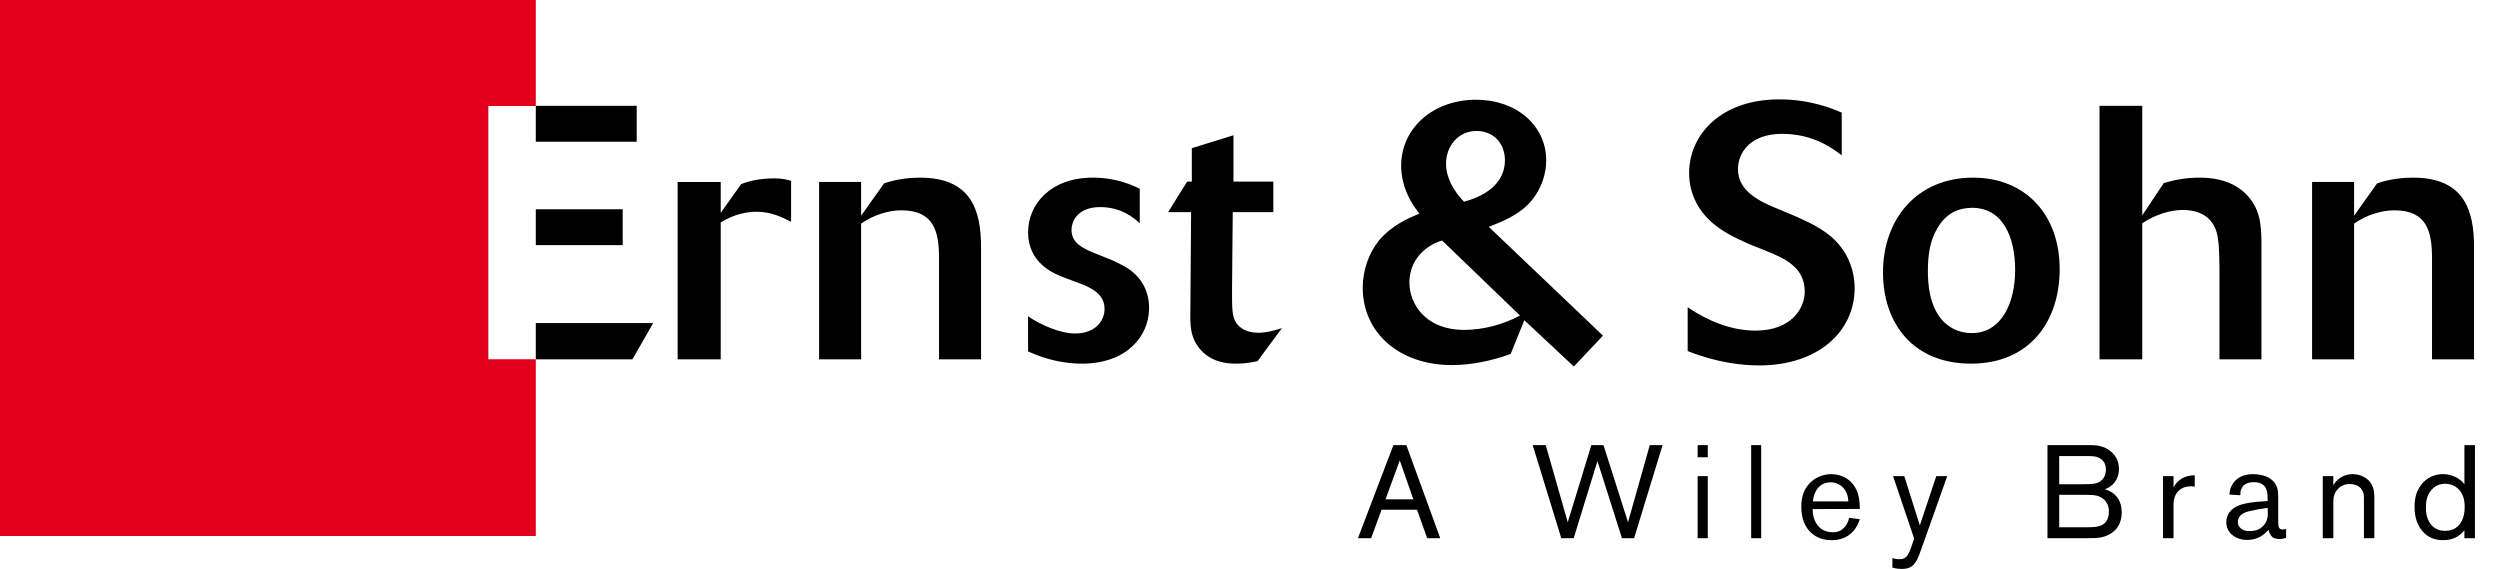 <?xml version="1.0" encoding="utf-8"?>
<!-- Generator: Adobe Illustrator 15.0.0, SVG Export Plug-In . SVG Version: 6.00 Build 0)  -->
<!DOCTYPE svg PUBLIC "-//W3C//DTD SVG 1.1//EN" "http://www.w3.org/Graphics/SVG/1.1/DTD/svg11.dtd">
<svg version="1.1" id="Ebene_1" xmlns="http://www.w3.org/2000/svg" xmlns:xlink="http://www.w3.org/1999/xlink" x="0px" y="0px"
	 width="396.5px" height="90.233px" viewBox="0 0 396.5 90.233" enable-background="new 0 0 396.5 90.233" xml:space="preserve">
<path d="M392.382,56.99V39.165c0-5.866-1.596-10.991-9.682-10.991c-1.082,0-3.475,0.114-5.694,0.911l-3.646,5.125v-5.353h-6.663
	V56.99h6.663V35.463c1.938-1.366,4.328-2.106,6.378-2.106c5.185,0,5.98,3.359,5.98,7.631V56.99H392.382L392.382,56.99z
	 M352.006,56.99h6.662V38.254c-0.058-2.448-0.113-5.353-2.733-7.744c-2.335-2.107-5.354-2.335-7.062-2.335
	c-2.052,0-3.76,0.285-5.694,0.854l-3.417,5.125V16.785h-6.777V56.99h6.777V35.407c2.221-1.48,4.612-2.107,6.435-2.107
	c1.88,0,3.133,0.57,3.872,1.196c1.881,1.594,1.881,3.815,1.938,8.257L352.006,56.99L352.006,56.99z M326.663,42.696
	c0-8.827-5.581-14.521-13.725-14.521c-8.94,0-14.294,6.606-14.294,15.034c0,8.03,4.727,14.465,13.952,14.465
	C321.88,57.674,326.663,51.01,326.663,42.696L326.663,42.696z M319.603,42.81c0,5.238-2.165,10.021-6.892,10.021
	c-2.05,0-4.043-0.91-5.354-2.961c-1.31-2.051-1.595-4.67-1.595-6.891c0-2.393,0.285-4.783,1.538-6.833
	c1.253-2.164,3.075-3.132,5.353-3.189h0.114C317.665,32.958,319.603,37.627,319.603,42.81L319.603,42.81z M275.639,26.808
	c0-2.506,1.879-5.581,7.004-5.581c5.012,0,8.145,2.392,9.454,3.417v-6.777c-1.311-0.57-4.841-2.106-9.909-2.106
	c-9.283,0-14.294,5.638-14.294,11.674c0,3.246,1.424,5.467,2.449,6.663c1.993,2.335,4.669,3.53,7.061,4.612l2.563,1.025
	c2.79,1.139,6.264,2.505,6.264,6.492c0,2.733-2.164,6.207-7.802,6.207c-3.872,0-7.574-1.537-10.764-3.701v6.947
	c4.728,1.879,8.771,2.278,11.333,2.278c9.453,0,15.147-5.469,15.147-12.244c0-2.791-1.024-5.126-2.277-6.663
	c-1.821-2.336-4.441-3.531-6.776-4.613l-2.848-1.196C279.283,32.046,275.639,30.452,275.639,26.808L275.639,26.808z M254.227,53.23
	l-18.108-17.254c2.164-0.854,4.896-1.879,6.833-4.214c1.48-1.822,2.277-4.101,2.277-6.321c0-5.524-4.727-9.624-11.104-9.624
	c-6.833,0-11.901,4.499-11.901,10.479c0,3.588,1.88,6.378,2.905,7.574c-1.768,0.74-4.328,1.822-6.38,4.214
	c-1.65,2.05-2.618,4.728-2.618,7.575c0,7.062,5.752,12.242,14.123,12.242c3.188,0,6.32-0.682,9.34-1.764l2.164-5.354l7.856,7.346
	L254.227,53.23L254.227,53.23z M232.188,31.99c-1.594-1.651-2.847-3.759-2.847-6.037c0-2.732,1.879-5.182,4.84-5.182
	c2.506,0,4.499,1.765,4.499,4.669C238.68,27.604,237.483,30.566,232.188,31.99L232.188,31.99z M241.071,50.043
	c-2.618,1.424-5.865,2.277-8.826,2.277c-6.32,0-8.714-4.271-8.714-7.517c0-3.816,2.85-5.979,5.184-6.663L241.071,50.043
	L241.071,50.043z M196.083,51.238c-0.684-1.025-0.684-2.221-0.684-5.297l0.114-12.3h6.436v-4.84h-6.321v-7.348l-6.606,2.05V28.8
	h-0.741l-3.018,4.841h3.646l-0.114,15.433c-0.058,2.506-0.058,4.498,1.65,6.436c1.767,1.937,4.044,2.164,5.639,2.164
	c1.538,0,2.562-0.229,3.359-0.397l3.873-5.24c-1.195,0.398-2.506,0.74-3.759,0.74C197.679,52.775,196.597,51.979,196.083,51.238
	L196.083,51.238z M169.944,36.489c0-1.481,1.025-3.645,4.557-3.645c3.417,0,5.467,1.822,6.264,2.562V29.94
	c-1.139-0.569-3.701-1.766-7.46-1.766c-6.72,0-10.251,4.271-10.251,8.656c0,4.954,4.101,6.606,5.979,7.289l2.163,0.798
	c1.708,0.683,3.986,1.595,3.986,4.101c0,1.709-1.309,3.873-4.669,3.873c-2.335,0-5.524-1.367-7.461-2.734v5.58
	c3.133,1.424,6.037,1.938,8.543,1.938c7.004,0,10.649-4.271,10.649-8.827c0-3.074-1.596-4.841-2.449-5.58
	c-0.968-0.854-2.05-1.367-3.531-2.051l-2.847-1.139C171.823,39.393,169.944,38.596,169.944,36.489L169.944,36.489z M148.931,56.99
	h6.663V39.165c0-5.866-1.594-10.991-9.681-10.991c-1.082,0-3.475,0.114-5.695,0.911l-3.644,5.125v-5.353h-6.663V56.99h6.663V35.463
	c1.936-1.366,4.327-2.106,6.378-2.106c5.182,0,5.979,3.359,5.979,7.631V56.99L148.931,56.99z M120.001,33.584
	c2.335,0,3.986,0.854,5.467,1.595v-6.492c-0.797-0.229-1.423-0.398-2.676-0.398c-2.393,0-4.101,0.456-5.239,0.911l-3.247,4.556
	v-4.896h-6.833V56.99h6.833V35.292C116.527,33.869,118.692,33.584,120.001,33.584L120.001,33.584z M100.297,56.99l3.303-5.752
	H84.976v5.752H100.297L100.297,56.99z M84.976,22.479h16.006v-5.695H84.976V22.479L84.976,22.479z M77.428,16.785h-0.023V56.99
	h0.023V16.785L77.428,16.785z M98.76,33.186H84.976v5.694H98.76V33.186L98.76,33.186z"/>
<polygon fill="#E2001A" points="77.428,56.979 77.428,16.807 84.976,16.807 84.976,0 0,0 0,85.008 84.976,85.008 84.976,56.979 "/>
<path d="M224.742,80.844l1.609,4.516h2.071l-5.375-14.764h-2.051l-5.625,14.764h2.092l1.651-4.516H224.742L224.742,80.844z
	 M224.156,79.191h-4.411l2.258-6.17L224.156,79.191L224.156,79.191z M261.654,70.596l-3.45,12.231l-3.891-12.231h-1.924
	l-3.743,12.231l-3.493-12.231h-2.068l4.537,14.764h1.967l3.764-12.234l3.891,12.234h1.924l4.518-14.764H261.654L261.654,70.596z
	 M270.856,70.596h-1.61v1.924h1.61V70.596L270.856,70.596z M270.856,75.51h-1.61v9.85h1.61V75.51L270.856,75.51z M279.325,70.596
	h-1.59V85.36h1.59V70.596L279.325,70.596z M294.969,80.717c0-1.483-0.209-2.258-0.481-2.905c-0.669-1.549-1.882-2.133-2.487-2.342
	c-0.461-0.168-1.046-0.273-1.548-0.273c-1.4,0-2.762,0.607-3.66,1.695c-0.502,0.604-1.107,1.631-1.107,3.45
	c0,3.072,1.547,4.412,2.76,4.935c0.377,0.168,1.047,0.397,2.071,0.397c2.217,0,3.304-1.19,3.806-1.944
	c0.377-0.586,0.565-1.172,0.648-1.381l-1.694-0.23c-0.042,0.127-0.146,0.607-0.396,1.047c-0.188,0.314-0.438,0.564-0.543,0.648
	c-0.294,0.271-0.754,0.606-1.652,0.606c-0.627,0-1.275-0.168-1.778-0.502c-0.604-0.42-1.441-1.424-1.422-3.18L294.969,80.717
	L294.969,80.717z M287.523,79.525c0.147-1.568,1.025-3.033,2.803-3.033c1.297,0,2.343,0.857,2.677,2.07
	c0.062,0.229,0.104,0.461,0.146,0.963H287.523L287.523,79.525z M308.834,75.51h-1.735l-2.614,7.819l-2.468-7.819h-1.778l3.347,9.913
	l-0.418,1.214c-0.209,0.562-0.46,1.463-1.046,1.84c-0.354,0.229-0.772,0.209-0.92,0.209c-0.522,0-0.836-0.105-1.065-0.168v1.506
	c0.669,0.188,1.149,0.209,1.484,0.209c1.254,0,1.883-0.418,2.445-1.527c0.23-0.418,0.461-1.086,0.628-1.547L308.834,75.51
	L308.834,75.51z M324.729,70.596V85.36h5.771c1.674-0.021,2.301,0.021,3.18-0.25c0.94-0.271,2.822-1.172,2.822-3.828
	c0.021-1.84-0.898-2.738-1.526-3.178c-0.376-0.23-0.753-0.398-1.171-0.523c0.229-0.062,0.376-0.125,0.46-0.168
	c0.126-0.062,0.48-0.271,0.795-0.563c0.689-0.668,1.004-1.506,1.004-2.468c0-1.088-0.397-2.028-1.213-2.719
	c-0.94-0.815-1.987-1.047-3.179-1.065L324.729,70.596L324.729,70.596z M326.59,72.33h4.203c1.232,0,1.692,0.021,2.278,0.377
	c0.899,0.545,0.921,1.381,0.921,1.777c0,1.527-1.065,2.051-1.609,2.176c-0.46,0.125-1.465,0.146-2.698,0.146h-3.095V72.33
	L326.59,72.33z M326.59,78.479h3.617c1.213,0.021,1.651-0.021,2.301,0.127c1.13,0.25,1.61,1.065,1.777,1.463
	c0.188,0.438,0.188,0.879,0.188,1.066c0,1.256-0.544,1.799-0.983,2.069c-0.312,0.189-0.627,0.273-0.753,0.293
	c-0.292,0.084-0.962,0.125-1.775,0.125h-4.371V78.479L326.59,78.479z M344.721,75.51h-1.673v9.85h1.673v-4.559
	c-0.021-0.962,0-1.318,0.146-1.82c0.251-0.961,1.004-1.631,1.986-1.797c0.292-0.064,0.627-0.084,1.233,0v-1.799
	c-1.275,0-2.05,0.459-2.446,0.795c-0.397,0.293-0.689,0.688-0.921,1.129L344.721,75.51L344.721,75.51z M355.323,78.543
	c0-0.336,0-0.565,0.105-0.879c0.396-1.19,1.715-1.19,2.027-1.19c2.009,0,2.135,1.463,2.176,2.174
	c0.021,0.271,0.021,0.545,0.021,0.815c-0.479,0.062-1.004,0.062-1.505,0.104c-0.544,0.043-1.066,0.125-1.59,0.209
	c-0.293,0.063-1.485,0.209-2.405,0.9c-0.94,0.729-1.064,1.672-1.064,2.133c0,1.274,0.813,2.217,1.984,2.614
	c0.251,0.082,0.69,0.209,1.36,0.209c1.903,0,2.907-1.108,3.367-1.61c0.042,0.209,0.062,0.461,0.334,0.836
	c0.042,0.063,0.168,0.252,0.335,0.377c0.376,0.25,0.962,0.25,1.046,0.25c0.271,0,0.563-0.021,1.065-0.188v-1.399
	c-0.188,0.041-0.293,0.084-0.502,0.084c-0.689,0-0.712-0.523-0.731-0.754c-0.021-0.209-0.021-0.439-0.021-0.648v-3.221
	c0-1.088-0.021-1.59-0.21-2.111c-0.479-1.34-1.798-1.735-2.194-1.842c-0.712-0.188-1.255-0.209-1.548-0.209
	c-2.385,0-3.306,1.34-3.617,2.279c-0.126,0.42-0.168,0.774-0.168,0.963L355.323,78.543L355.323,78.543z M359.652,80.552
	c0,0.25,0.021,0.521,0.021,0.795c0,0.396,0.021,1.504-0.962,2.276c-0.732,0.607-1.61,0.607-1.925,0.607
	c-0.92,0-1.4-0.355-1.632-0.691c-0.084-0.125-0.229-0.375-0.229-0.771c0-1.277,1.484-1.611,1.651-1.654
	c0.229-0.061,0.46-0.104,0.689-0.145c0.335-0.084,0.647-0.146,0.983-0.209C358.712,80.677,359.192,80.633,359.652,80.552
	L359.652,80.552z M370.067,75.51h-1.673v9.85h1.673v-5.604c0-0.481,0-0.899,0.188-1.358c0.168-0.461,0.46-0.775,0.586-0.9
	c0.521-0.502,1.106-0.731,1.84-0.731c0.773,0,1.233,0.252,1.484,0.438c0.838,0.629,0.754,1.59,0.754,1.883v6.273h1.65v-5.877
	c0-1.066,0.042-2.027-0.604-2.928c-0.879-1.232-2.364-1.359-2.804-1.359c-1.358,0-2.218,0.691-2.571,1.066
	c-0.105,0.104-0.314,0.336-0.523,0.69V75.51L370.067,75.51z M392.528,70.596h-1.673v6.211c-0.188-0.252-0.335-0.418-0.586-0.627
	c-0.418-0.336-1.4-0.984-2.802-0.984c-1.987,0-3.074,1.15-3.515,1.758c-0.772,1.023-1.003,2.195-1.003,3.449
	c0,1.988,0.647,3.117,1.213,3.787c0.48,0.584,1.442,1.483,3.324,1.483c1.945,0,2.865-0.981,3.367-1.567v1.254h1.673L392.528,70.596
	L392.528,70.596z M387.864,76.723c1.485,0.021,2.573,1.004,2.907,2.426c0.126,0.522,0.126,1.088,0.126,1.274
	c0.021,1.884-0.753,2.888-1.484,3.347c-0.46,0.293-1.004,0.42-1.59,0.42c-0.48,0-1.525-0.043-2.32-1.068
	c-0.774-1.022-0.754-2.276-0.754-2.653c0-1.005,0.167-1.925,0.838-2.72C386.38,76.785,387.426,76.723,387.864,76.723L387.864,76.723
	z"/>
</svg>
